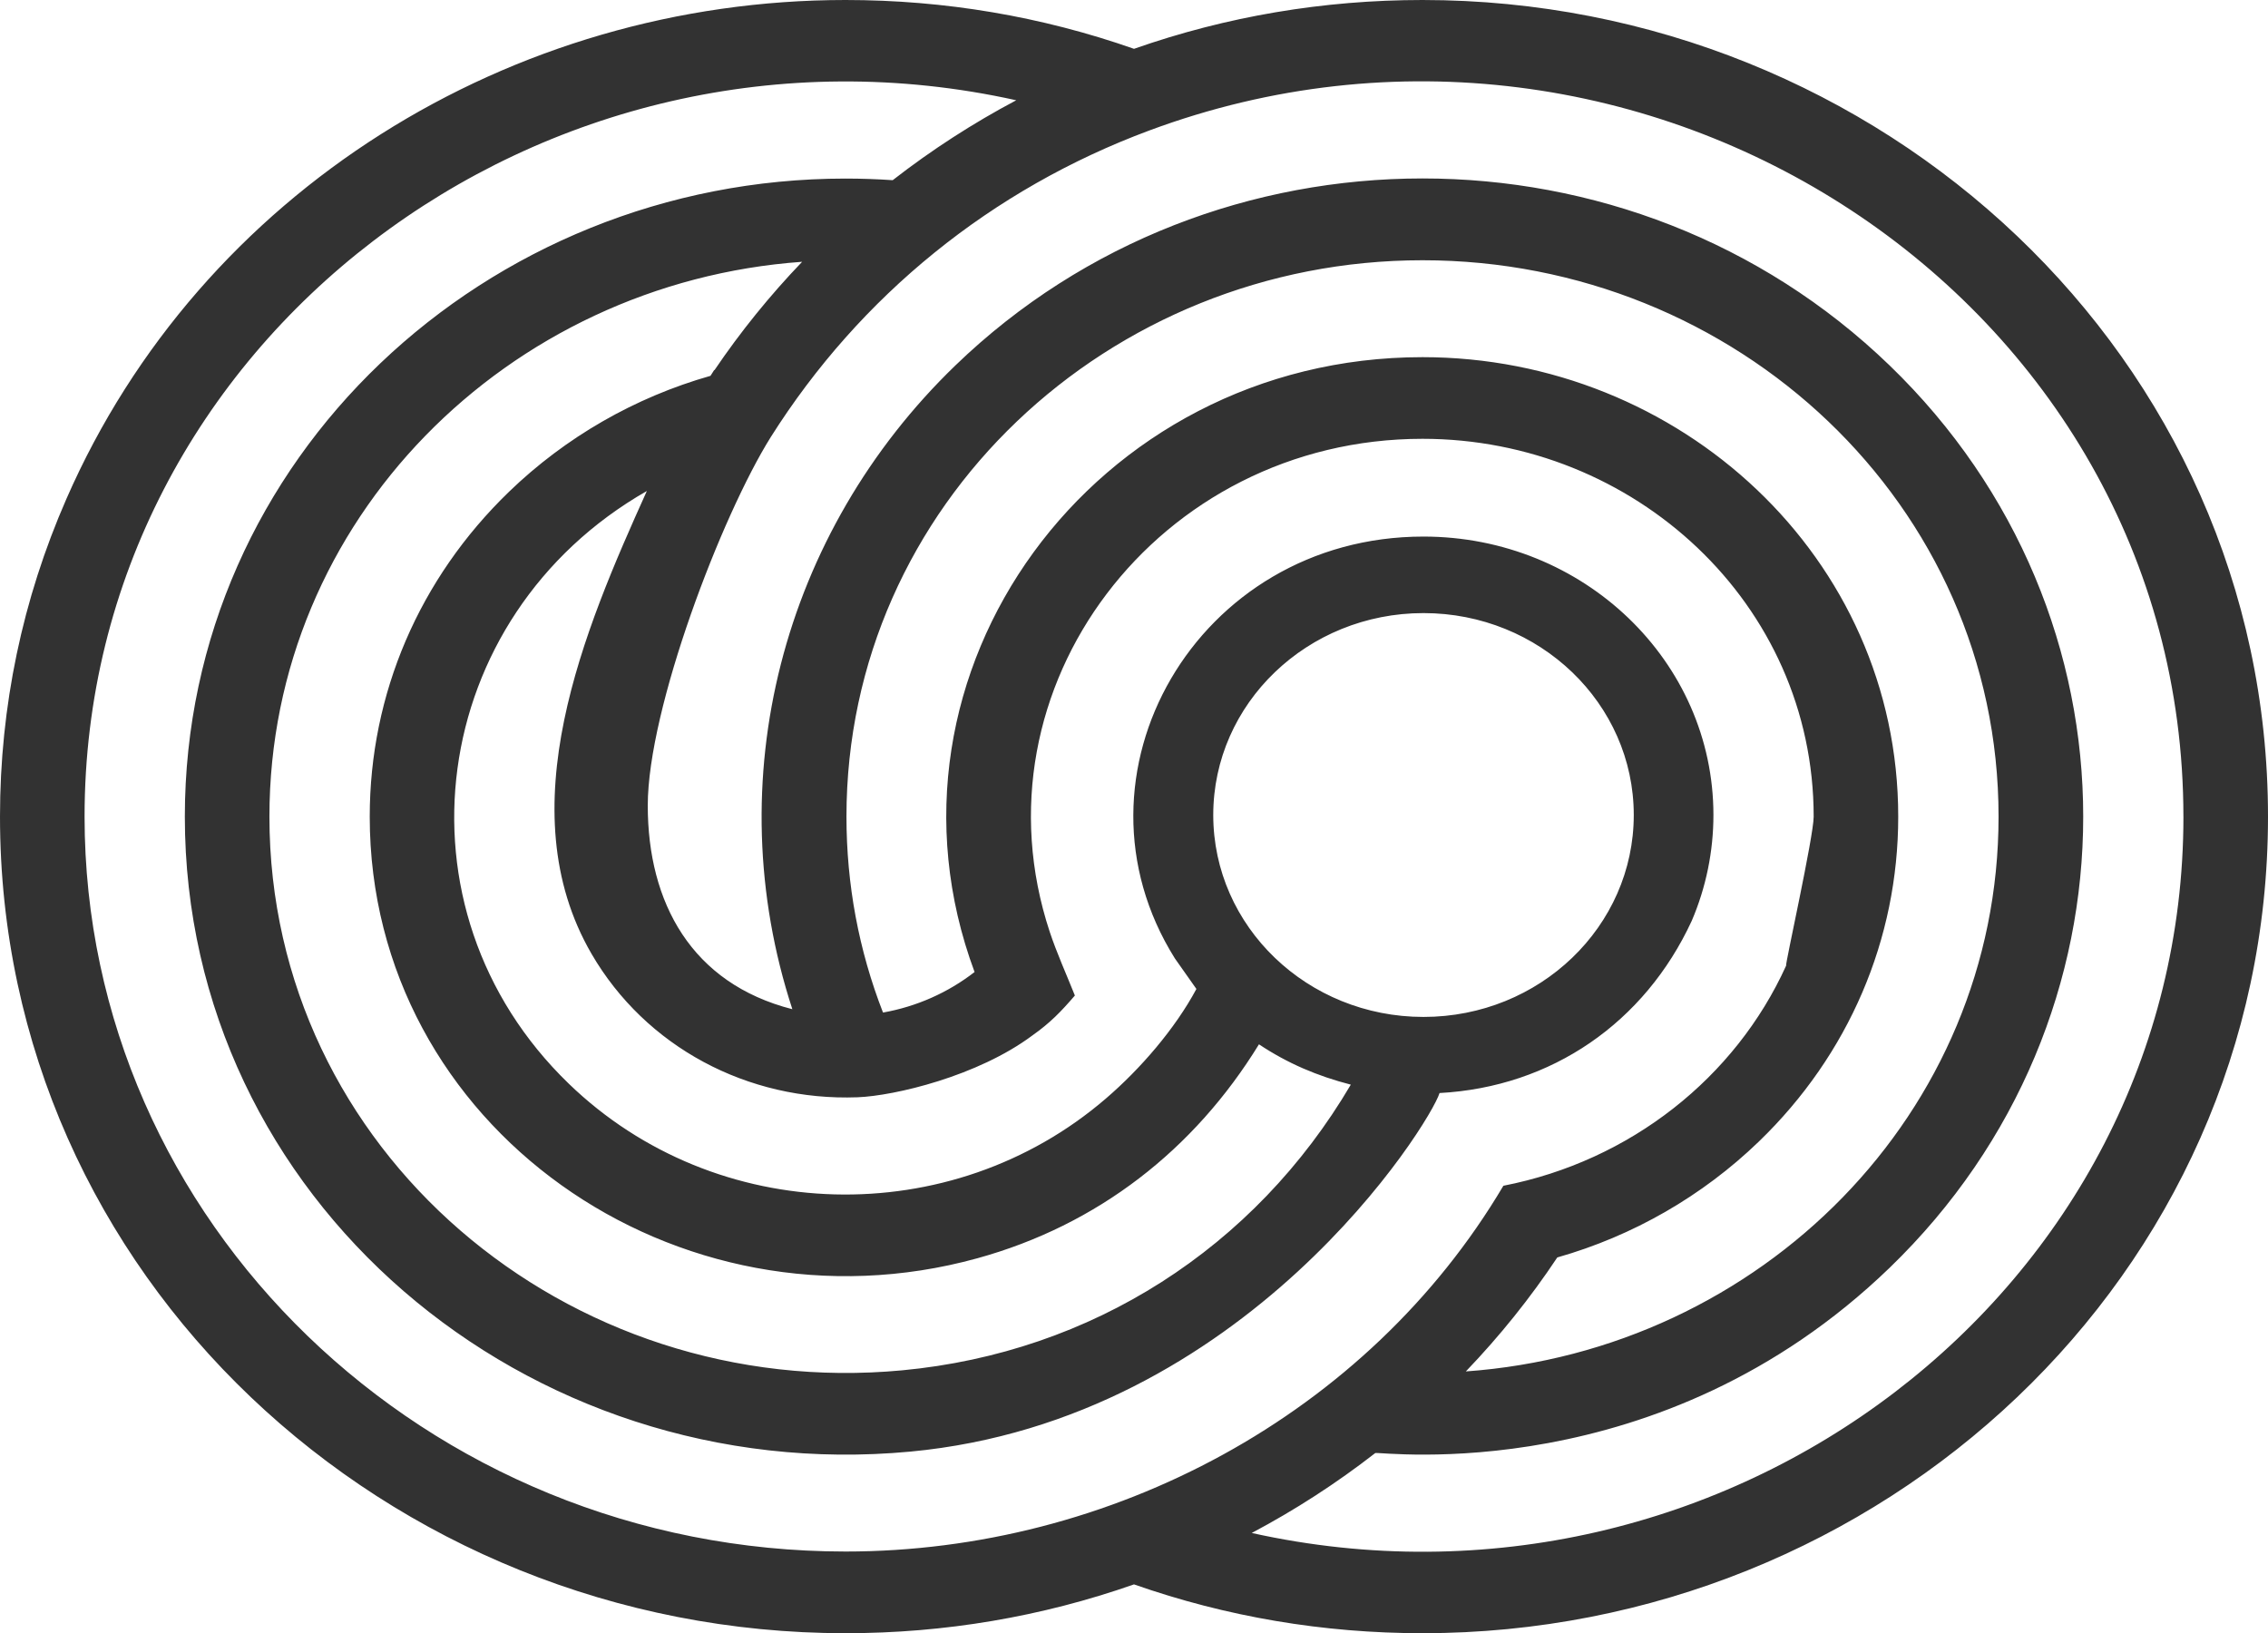 <svg xmlns="http://www.w3.org/2000/svg" id="Camada_1" viewBox="0 0 1323.97 953.38"><defs><style>      .st0 {        fill: #323232;        fill-rule: evenodd;      }    </style></defs><path class="st0" d="M493.56,905.7c154.88,0,304.73-79.63,384.06-213.52,74.23-14.46,135.5-63.28,165.04-128.46-.77,0,16.09-75.43,16.09-87.02,0-124.56-104.91-220.55-228.34-220.55-154.23,0-264.72,145.23-217.63,287.78,4,12.12,9.9,25.2,14.69,37.2-8.06,9.38-14.42,15.97-24.73,23.25-31.98,23.89-80.53,35.3-102.13,36.15-64.23,2.38-123.81-29.51-155.31-83.75-49.06-84.49-4.26-189.15,32.3-270.16-127.98,73.11-151.64,243.53-45.52,346.03,85.93,83,223.2,86.31,313.47,8.63,20.16-17.3,40.37-40.69,52.86-63.98l-12.57-17.83c-67.12-107.09,12.73-246.25,145.13-246.25,93.49,0,169.26,72.77,169.26,162.55,0,21.22-4.32,42.3-12.68,61.8-27.48,59.38-81.74,96.95-147.2,100.49-5.36,17.54-112.81,190.92-308.91,209.31-224.15,21.02-423.54-147.33-423.54-370.67,0-209.11,175.86-372.46,385.63-372.46,9.21,0,18.45.32,27.59.94,22.68-17.64,46.79-33.23,72.12-46.65C317.32-2.66,49.37,199.46,49.37,476.7c0,236.55,199.26,429,444.19,429h0ZM788.55,633.16c-56.16,95.36-151.19,156.35-261.86,166.76-195.44,18.38-369.41-128.43-369.41-323.22,0-173.25,139.06-311.62,310.98-323.88-18.84,19.64-35.94,40.76-51.15,63.22h-.22l-2.13,3.35c-44.15,12.56-84.62,35.82-117.58,67.64-52.45,50.66-81.34,118.02-81.34,189.67,0,181.52,179.87,306.07,354.68,257.82,70.35-19.41,126.62-63.37,164.42-124.9,16.78,11.17,34.16,18.52,53.61,23.54h0ZM830.99,357.89c67.79,0,122.74,52.77,122.74,117.87s-54.95,117.87-122.74,117.87-122.74-52.77-122.74-117.87,54.95-117.87,122.74-117.87h0ZM515.46,591.07c-14.16-36.37-21.33-74.77-21.33-114.37,0-182.1,153.15-324.78,336.28-324.78s336.27,142.45,336.27,324.78c0,173.23-139.06,311.59-310.98,323.87,19.76-20.6,37.62-42.83,53.39-66.54,44.18-12.55,84.69-35.82,117.68-67.67,52.45-50.64,81.34-118,81.34-189.65,0-151.54-127.67-268.22-277.7-268.22-191.92,0-326.44,184.18-261.49,358.92-15.57,12.09-33.91,20.2-53.47,23.67h0ZM1274.6,476.7c0,277.2-267.91,479.32-543.89,418.17,25.34-13.43,49.45-29.02,72.12-46.66,3.16-.97,166.07,21.45,300.26-108.15,150.68-145.53,150.68-381.2,0-526.73-150.72-145.57-394.63-145.53-545.38,0-101.06,97.57-138.88,242.18-95.16,375.79-58.86-15.02-84.41-62.15-84.41-118.86s43.13-169.33,71.82-215.14c52.15-82.57,129.01-144.77,220.88-178.92,287.53-106.9,603.75,97.35,603.75,400.51h0ZM38.8,291.14C117.36,111.69,298.4,0,493.56,0c57.9,0,114.52,9.59,168.43,28.5C715.88,9.59,772.49,0,830.41,0c267.54,0,493.56,208.51,493.56,476.7s-226.02,476.68-493.56,476.68c-57.92,0-114.54-9.59-168.43-28.5-53.91,18.91-110.52,28.5-168.43,28.5C226.02,953.38,0,744.89,0,476.7c0-64.35,13.05-126.77,38.8-185.56Z"></path></svg>